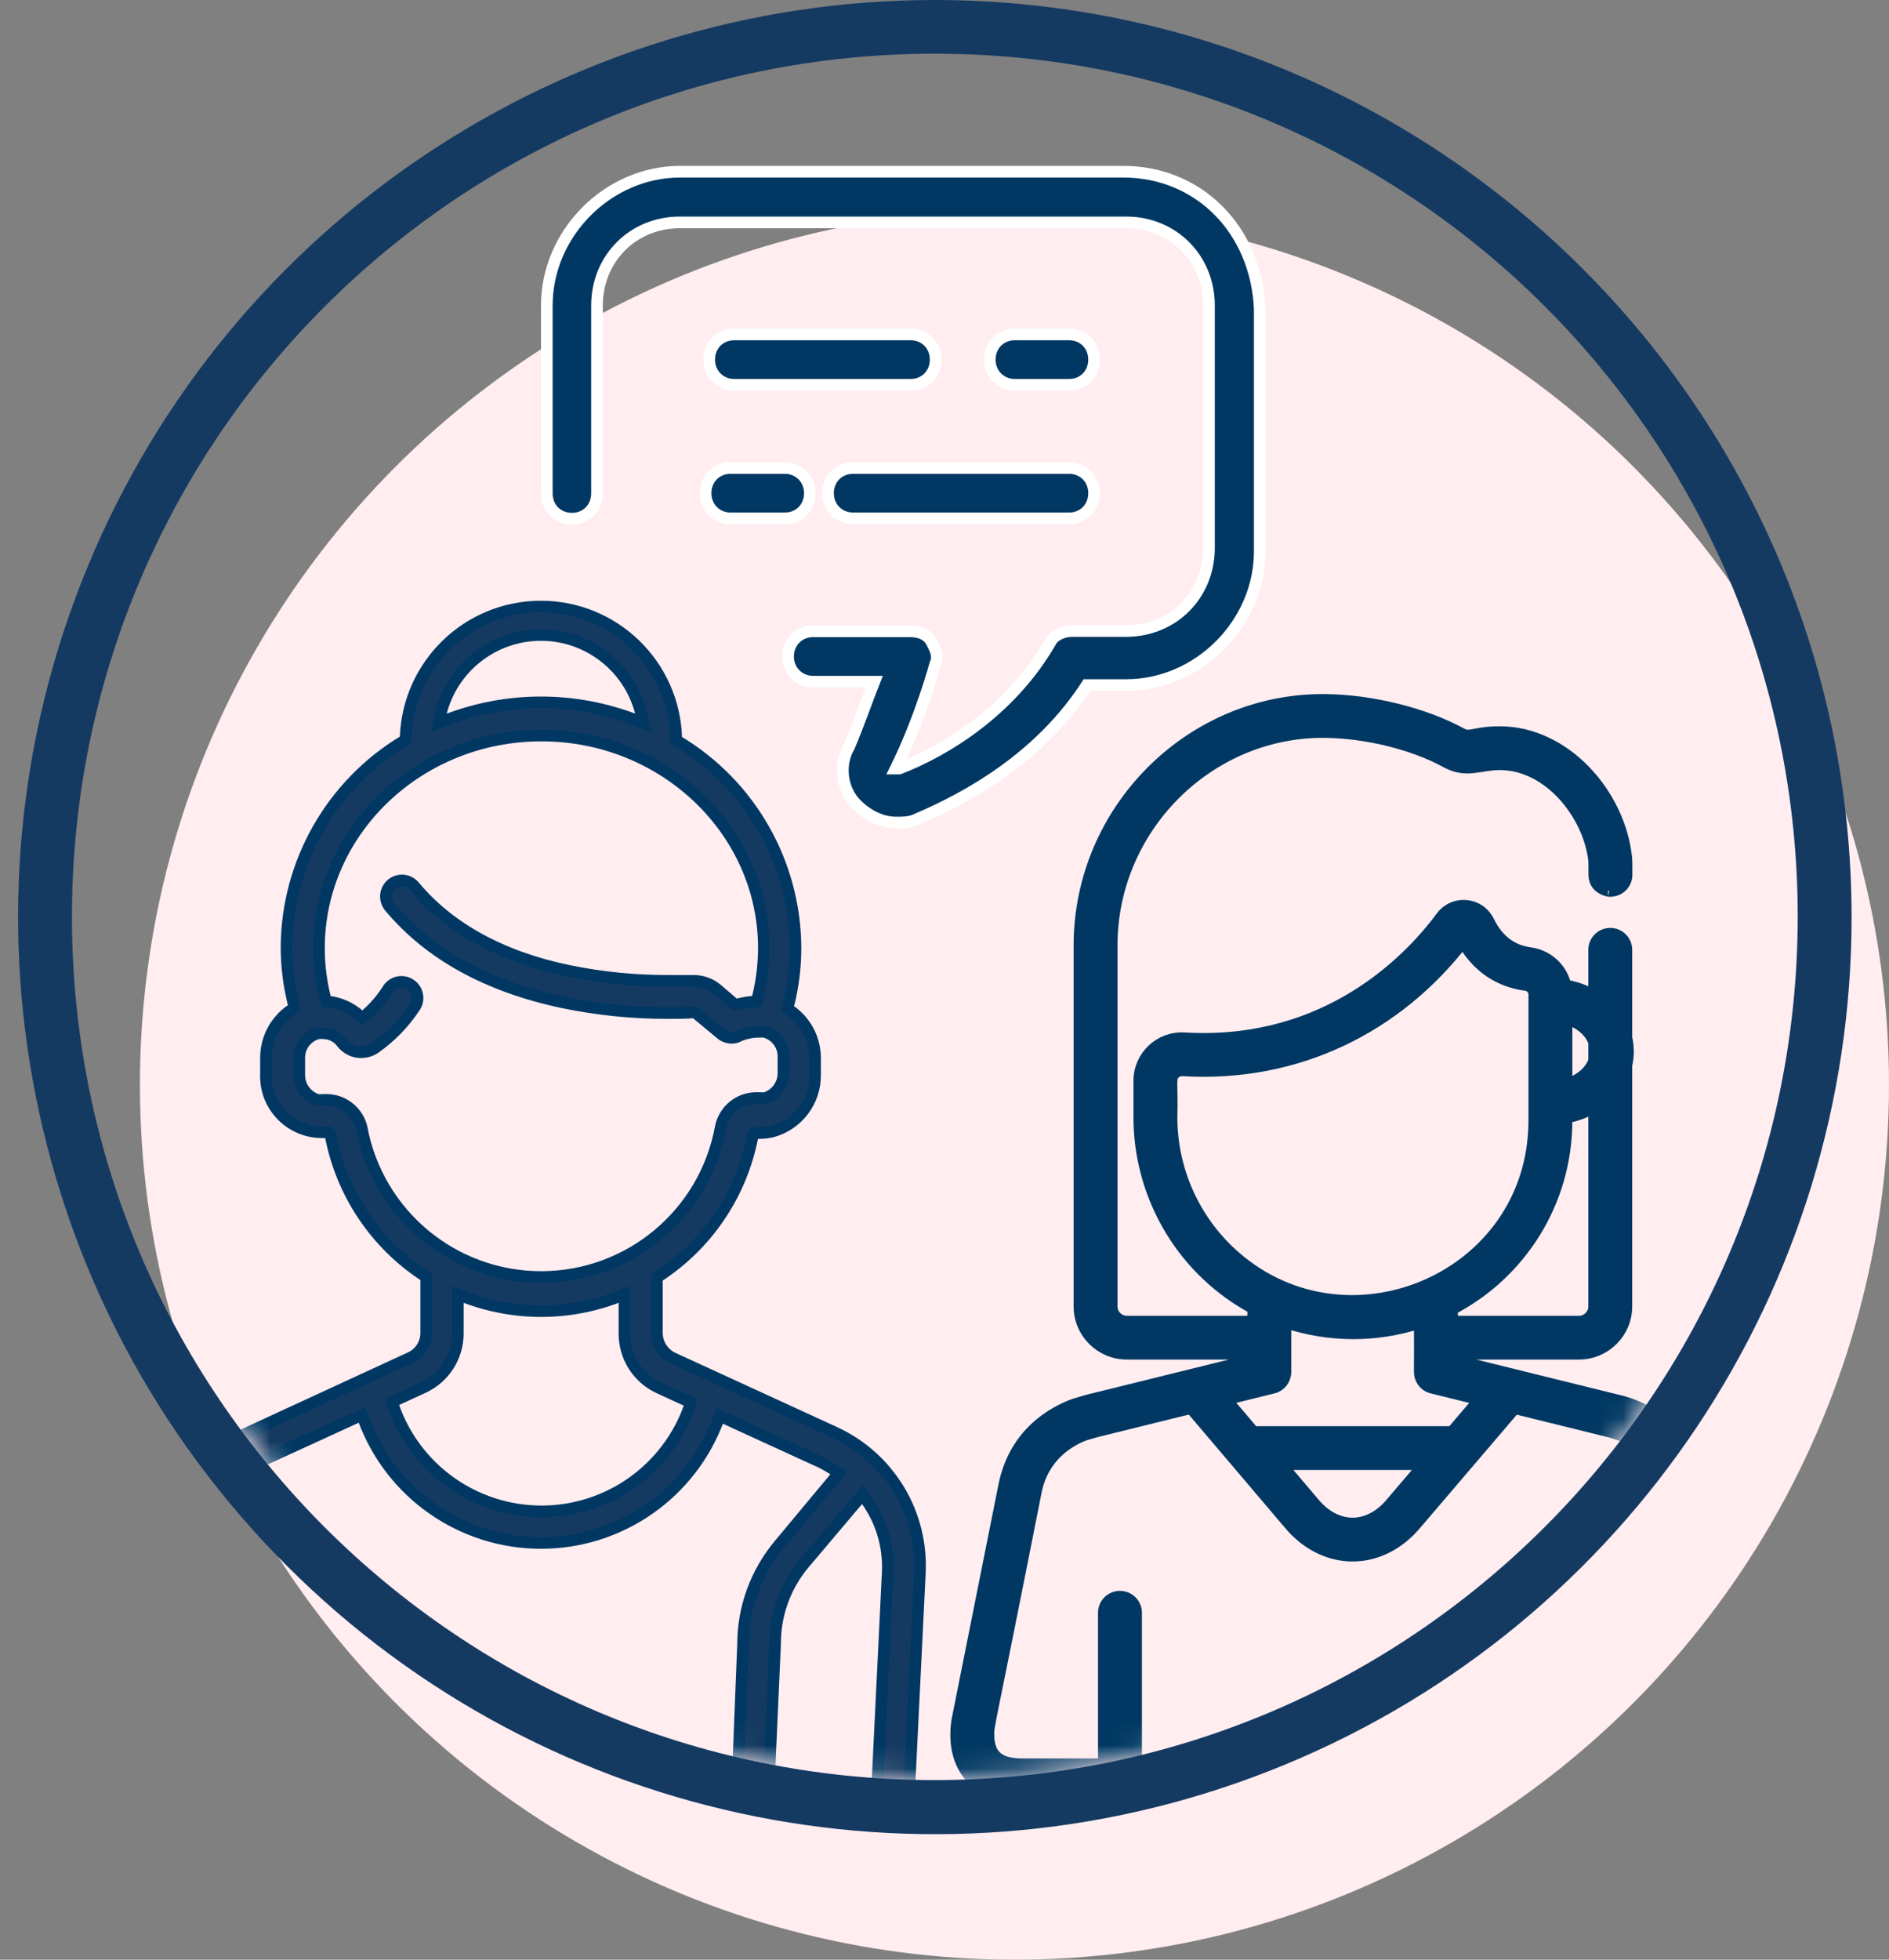 <?xml version="1.0" encoding="UTF-8"?>
<svg width="81px" height="84px" viewBox="0 0 81 84" version="1.1" xmlns="http://www.w3.org/2000/svg" xmlns:xlink="http://www.w3.org/1999/xlink">
    <rect x="0" y="0" width="81" height="84" fill="#808080" stroke="none"/>
    <!-- Generator: sketchtool 58 (101010) - https://sketch.com -->
    <title>52B00CD7-1546-4D39-AE2B-ED279B996F74</title>
    <desc>Created with sketchtool.</desc>
    <defs>
        <path d="M37,74 C16.565,74 0,57.435 0,37 C0,16.565 16.565,0 37,0 C57.435,0 74,16.565 74,37 C73.979,57.426 57.426,73.979 37,74 Z" id="path-1"></path>
    </defs>
    <g id="Photo-Service" stroke="none" stroke-width="1" fill="none" fill-rule="evenodd">
        <g id="Photo-Package-Page---photographer-hidden-A--1600" transform="translate(-1071, -1024)">
            <g id="Group-11" transform="translate(313, 735)">
                <g id="Group-10" transform="translate(698, 289)">
                    <g id="Service-Icons-/-Meeting-Service-icons-/-Meeting" transform="translate(60, 0)">
                        <g id="Group-5">
                            <circle id="Oval-Copy" fill="#FFEDF0" cx="43.5" cy="46.5" r="37.5"></circle>
                            <g id="professional-copy">
                                <g id="Shape-+-Group-3-+-woman-Mask" transform="translate(3.086, 2.302)">
                                    <mask id="mask-2" fill="white">
                                        <use xlink:href="#path-1"></use>
                                    </mask>
                                    <g id="Mask"></g>
                                    <path d="M32.715,59.101 L25.766,55.911 C25.355,55.716 25.09,55.305 25.082,54.85 L25.082,52.452 L25.166,52.398 C27.263,51.027 28.713,48.863 29.183,46.402 L29.183,46.355 L29.183,46.319 L29.243,46.265 L29.333,46.265 L29.477,46.265 C29.663,46.263 29.848,46.241 30.029,46.199 C31.126,45.9 31.881,44.896 31.863,43.758 L31.863,43.057 C31.865,42.237 31.461,41.469 30.784,41.007 L30.676,40.935 L30.712,40.809 C30.92,39.994 31.025,39.156 31.024,38.315 C31.004,34.696 29.1,31.349 26,29.483 L25.91,29.429 L25.91,29.315 C25.809,26.184 23.242,23.698 20.109,23.698 C16.976,23.698 14.409,26.184 14.308,29.315 L14.308,29.411 L14.224,29.465 C11.125,31.332 9.221,34.678 9.2,38.297 C9.201,39.136 9.308,39.972 9.518,40.785 L9.518,40.911 L9.41,40.983 C8.719,41.451 8.31,42.235 8.319,43.069 L8.319,43.722 C8.289,44.377 8.529,45.015 8.982,45.488 C9.435,45.962 10.062,46.229 10.717,46.229 L10.999,46.229 L11.053,46.289 L11.095,46.325 L11.095,46.385 C11.565,48.845 13.015,51.009 15.112,52.38 L15.19,52.434 L15.19,54.832 C15.191,55.288 14.927,55.703 14.512,55.893 L7.557,59.101 C5.217,60.184 3.777,62.588 3.924,65.163 L4.056,67.387 C4.502,67.906 4.993,68.383 5.525,68.814 L5.291,65.061 C5.233,63.95 5.554,62.853 6.202,61.949 L6.334,61.757 L6.484,61.937 L8.846,64.773 C9.639,65.721 10.074,66.918 10.076,68.154 L10.076,71.314 C10.549,71.488 10.999,71.644 11.448,71.782 L11.448,68.184 C11.446,66.629 10.901,65.124 9.908,63.927 L7.461,60.99 L7.33,60.792 L7.503,60.678 C7.695,60.548 7.895,60.432 8.103,60.33 L12.258,58.424 L12.438,58.346 L12.504,58.525 C13.676,61.715 16.714,63.835 20.112,63.835 C23.51,63.835 26.548,61.715 27.72,58.525 L27.786,58.394 L27.96,58.472 L32.121,60.378 C32.328,60.481 32.529,60.597 32.721,60.726 L32.889,60.84 L32.763,60.99 L30.316,63.927 C29.321,65.123 28.776,66.629 28.776,68.184 L28.535,74.259 C28.961,74.02 29.41,73.78 29.908,73.534 L30.149,68.154 C30.144,66.922 30.568,65.727 31.348,64.773 L33.746,61.937 L33.89,61.757 L34.028,61.949 C34.695,62.852 35.032,63.957 34.981,65.079 L34.499,74.949 C34.967,74.763 35.435,74.583 35.902,74.391 L36.354,65.163 C36.5,62.586 35.057,60.183 32.715,59.101 Z M15.795,28.356 C16.255,26.343 18.045,24.916 20.109,24.916 C22.173,24.916 23.963,26.343 24.423,28.356 L24.501,28.686 L24.183,28.566 C21.564,27.551 18.66,27.551 16.041,28.566 L15.723,28.686 L15.795,28.356 Z M12.438,46.115 C12.304,45.389 11.677,44.857 10.939,44.844 L10.759,44.844 C10.681,44.853 10.603,44.853 10.525,44.844 C10.048,44.691 9.73,44.241 9.746,43.74 L9.746,43.069 C9.731,42.557 10.076,42.105 10.573,41.984 C10.635,41.978 10.697,41.978 10.759,41.984 C11.077,41.983 11.377,42.132 11.568,42.385 C11.704,42.562 11.89,42.691 12.102,42.757 C12.199,42.786 12.3,42.8 12.402,42.799 C12.616,42.798 12.824,42.733 13.001,42.613 C13.687,42.13 14.273,41.52 14.728,40.815 C14.909,40.495 14.807,40.09 14.497,39.893 C14.187,39.696 13.777,39.777 13.565,40.077 C13.296,40.513 12.96,40.903 12.57,41.234 L12.45,41.336 L12.33,41.234 C11.966,40.905 11.51,40.696 11.023,40.635 L10.897,40.635 L10.867,40.515 C10.683,39.804 10.59,39.073 10.591,38.338 C10.591,33.314 14.866,29.225 20.13,29.225 C25.394,29.225 29.669,33.314 29.669,38.338 C29.666,39.072 29.574,39.803 29.393,40.515 L29.357,40.635 L29.231,40.635 C28.988,40.652 28.747,40.692 28.512,40.755 L28.422,40.755 L28.35,40.695 L27.648,40.095 C27.375,39.869 27.032,39.744 26.677,39.741 L26.587,39.741 C26.359,39.741 25.988,39.741 25.538,39.741 C24.128,39.743 22.722,39.603 21.341,39.322 C18.415,38.722 16.173,37.481 14.674,35.682 C14.543,35.527 14.35,35.437 14.146,35.437 C13.881,35.439 13.64,35.593 13.527,35.834 C13.414,36.074 13.45,36.358 13.619,36.564 C15.322,38.602 17.816,39.981 21.059,40.665 C22.531,40.969 24.029,41.122 25.532,41.12 C26.018,41.12 26.407,41.12 26.641,41.09 L26.713,41.09 L26.767,41.132 L27.846,42.026 C27.97,42.126 28.125,42.181 28.284,42.182 C28.407,42.183 28.527,42.149 28.632,42.086 C28.9,41.977 29.187,41.922 29.477,41.924 C29.545,41.917 29.613,41.917 29.681,41.924 C30.174,42.044 30.517,42.49 30.508,42.997 L30.508,43.663 C30.524,44.163 30.206,44.613 29.729,44.766 C29.649,44.775 29.569,44.775 29.489,44.766 L29.315,44.766 C28.577,44.779 27.95,45.311 27.816,46.037 C27.127,49.746 23.891,52.436 20.118,52.436 C16.345,52.436 13.109,49.746 12.42,46.037 L12.438,46.115 Z M26.503,57.938 C25.569,60.657 23.011,62.482 20.136,62.482 C17.261,62.482 14.703,60.657 13.769,57.938 L13.721,57.794 L13.865,57.722 L15.064,57.17 C15.967,56.754 16.545,55.85 16.545,54.856 L16.545,53.177 L16.791,53.273 C18.931,54.105 21.305,54.105 23.446,53.273 L23.691,53.177 L23.691,54.85 C23.683,55.86 24.27,56.779 25.19,57.194 L26.389,57.746 L26.533,57.818 L26.503,57.938 Z" id="Shape" stroke="#003863" stroke-width="0.5" fill="#153A62" fill-rule="nonzero" mask="url(#mask-2)"></path>
                                    <g id="Group-3" mask="url(#mask-2)" fill="#003863" fill-rule="nonzero" stroke="#FFFFFF" stroke-width="0.5">
                                        <g transform="translate(20.361, 5.058)" id="Path">
                                            <path d="M22.391,6.975 L20.07,6.975 C19.448,6.975 18.994,7.443 18.994,8.055 C18.994,8.666 19.461,9.135 20.07,9.135 L22.391,9.135 C23.013,9.135 23.467,8.666 23.467,8.055 C23.467,7.443 23.013,6.975 22.391,6.975"></path>
                                            <path d="M15.597,6.975 L8.038,6.975 C7.416,6.975 6.962,7.443 6.962,8.055 C6.962,8.666 7.429,9.135 8.038,9.135 L15.597,9.135 C16.22,9.135 16.673,8.666 16.673,8.055 C16.673,7.443 16.22,6.975 15.597,6.975"></path>
                                            <path d="M22.391,12.7 L13.134,12.7 C12.512,12.7 12.058,13.168 12.058,13.78 C12.058,14.391 12.524,14.86 13.134,14.86 L22.391,14.86 C23.013,14.86 23.467,14.391 23.467,13.78 C23.467,13.168 23.013,12.7 22.391,12.7"></path>
                                            <path d="M10.204,12.7 L7.883,12.7 C7.261,12.7 6.807,13.168 6.807,13.78 C6.807,14.391 7.274,14.86 7.883,14.86 L10.204,14.86 C10.826,14.86 11.28,14.391 11.28,13.78 C11.28,13.168 10.813,12.7 10.204,12.7"></path>
                                            <path d="M24.712,1.03028697e-13 L5.718,1.03028697e-13 C2.632,1.03028697e-13 -1.42108547e-14,2.628 -1.42108547e-14,5.738 L-1.42108547e-14,13.793 C-1.42108547e-14,14.418 0.467,14.873 1.076,14.873 C1.698,14.873 2.152,14.404 2.152,13.793 L2.152,5.738 C2.152,3.721 3.695,2.173 5.705,2.173 L24.842,2.173 C26.851,2.173 28.394,3.721 28.394,5.738 L28.394,16.122 C28.394,18.139 26.851,19.687 24.842,19.687 L22.521,19.687 C22.21,19.687 21.743,19.844 21.6,20.156 C19.902,23.097 17.127,24.801 15.118,25.582 C15.118,25.582 15.118,25.582 14.962,25.582 L14.962,25.582 C16.038,23.409 16.66,21.093 16.66,21.093 C16.816,20.78 16.66,20.468 16.505,20.169 C16.349,19.87 16.038,19.7 15.584,19.7 L11.422,19.7 C10.8,19.7 10.346,20.169 10.346,20.78 C10.346,21.392 10.813,21.86 11.422,21.86 L14.041,21.86 C13.73,22.641 13.419,23.565 12.965,24.645 C12.499,25.426 12.654,26.506 13.276,27.117 C13.743,27.586 14.353,27.898 14.975,27.898 C15.286,27.898 15.597,27.898 15.895,27.742 C18.061,26.818 21.146,25.114 23.156,22.004 L24.854,22.004 C27.94,22.004 30.572,19.375 30.572,16.265 L30.572,5.882 C30.417,2.472 27.953,1.03028697e-13 24.712,1.03028697e-13"></path>
                                        </g>
                                    </g>
                                    <g id="woman" mask="url(#mask-2)" fill="#003863" fill-rule="nonzero" stroke="#003863" stroke-width="0.5">
                                        <g transform="translate(37.914, 27.698)" id="Shape">
                                            <path d="M31.939,33.672 C31.318,30.569 28.397,30.04 28.387,30.036 L28.387,30.036 C28.356,30.027 28.655,30.102 21.263,28.276 L21.263,28.026 L26.705,28.026 C27.826,28.026 28.739,27.117 28.739,25.999 L28.739,15.656 C28.83,15.272 28.831,14.872 28.739,14.487 L28.739,10.712 C28.739,10.332 28.429,10.024 28.048,10.024 C27.666,10.024 27.357,10.332 27.357,10.712 L27.357,12.688 C26.992,12.471 26.576,12.316 26.127,12.239 C25.965,11.521 25.367,10.954 24.608,10.855 C23.818,10.751 23.219,10.292 22.828,9.49 C22.645,9.114 22.286,8.867 21.869,8.83 C21.451,8.792 21.056,8.97 20.808,9.306 C19.62,10.916 16.319,14.529 10.617,14.529 C10.183,14.529 9.889,14.509 9.787,14.504 C8.739,14.441 7.853,15.276 7.853,16.322 L7.853,17.904 C7.853,20.433 8.906,22.884 10.741,24.63 C11.35,25.209 12.021,25.692 12.737,26.077 L12.737,26.649 L7.321,26.649 C6.961,26.649 6.668,26.357 6.668,25.999 L6.668,10.527 C6.668,5.511 10.772,1.377 15.73,1.377 C15.746,1.377 15.762,1.377 15.778,1.378 C17.554,1.387 19.604,1.89 21.002,2.658 C21.887,3.145 22.435,2.758 23.309,2.758 C25.444,2.758 27.155,4.946 27.36,6.913 C27.361,6.942 27.364,7.057 27.364,7.499 C27.365,8.164 28.118,8.215 28.056,8.187 C28.438,8.187 28.746,7.878 28.746,7.498 C28.746,7.376 28.747,6.896 28.736,6.785 C28.458,4.046 26.113,1.381 23.309,1.381 C22.214,1.381 22.043,1.658 21.669,1.452 C20.085,0.581 17.775,0.011 15.785,0 C10.049,-0.037 5.286,4.726 5.286,10.527 L5.286,25.999 C5.286,27.117 6.199,28.026 7.321,28.026 L12.737,28.026 L12.737,28.276 L5.641,30.029 C5.632,30.031 5.623,30.034 5.613,30.036 L5.095,30.189 C5.079,30.193 5.064,30.198 5.049,30.204 C4.124,30.548 2.505,31.456 2.061,33.672 C-0.042,44.2 0.047,43.75 0.042,43.786 C-0.212,45.572 0.685,47 2.843,47 L10.315,47 C10.696,47 11.006,46.692 11.006,46.311 C11.006,45.931 10.696,45.623 10.315,45.623 L7.715,45.623 L7.715,39.128 C7.715,38.748 7.405,38.44 7.024,38.44 C6.642,38.44 6.333,38.748 6.333,39.128 L6.333,45.623 L2.843,45.623 C1.925,45.623 1.392,45.328 1.383,44.368 C1.379,43.899 1.361,44.356 3.416,33.941 C3.726,32.397 4.851,31.752 5.51,31.502 L5.99,31.362 L10.065,30.355 C14.598,35.677 14.329,35.395 14.591,35.65 C16.104,37.12 18.263,37.017 19.684,35.354 L23.951,30.359 L28.011,31.361 C28.128,31.415 30.149,31.769 30.584,33.941 C32.622,44.265 32.621,43.897 32.617,44.367 C32.61,45.308 32.1,45.623 31.158,45.623 L27.693,45.623 L27.693,39.128 C27.693,38.748 27.384,38.44 27.002,38.44 C26.62,38.44 26.311,38.748 26.311,39.128 L26.311,45.623 L13.539,45.623 C13.157,45.623 12.848,45.931 12.848,46.311 C12.848,46.692 13.157,47 13.539,47 L31.158,47 C32.865,47 33.984,46.064 34,44.378 C34.005,43.591 33.958,43.967 31.939,33.672 Z M26.172,13.659 C26.749,13.83 27.194,14.209 27.357,14.677 L27.357,15.466 C27.194,15.934 26.749,16.313 26.172,16.484 L26.172,13.659 Z M26.172,18.024 L26.172,17.897 C26.604,17.817 27.005,17.665 27.357,17.455 L27.357,25.999 C27.357,26.357 27.064,26.649 26.705,26.649 L21.263,26.649 L21.263,26.117 C24.193,24.59 26.172,21.534 26.172,18.024 Z M11.695,23.633 C10.132,22.146 9.235,20.058 9.235,17.904 C9.276,16.405 9.136,16.223 9.376,15.998 C9.461,15.918 9.575,15.871 9.704,15.879 C14.658,16.176 18.919,14.005 21.733,10.371 C22.491,11.699 23.604,12.112 24.428,12.22 C24.634,12.247 24.79,12.422 24.79,12.628 C24.79,14.533 24.79,16.133 24.79,18.024 C24.79,24.875 16.56,28.26 11.695,23.633 Z M18.632,34.461 C17.669,35.588 16.322,35.585 15.361,34.455 L13.92,32.759 L20.085,32.759 L18.632,34.461 Z M21.262,31.382 L12.749,31.382 L11.561,29.985 L13.595,29.483 C13.903,29.407 14.119,29.124 14.119,28.808 L14.119,26.678 C16.021,27.309 18.028,27.302 19.881,26.697 C19.894,28.898 19.852,28.848 19.92,29.042 C19.995,29.257 20.175,29.426 20.406,29.483 L22.453,29.988 L21.262,31.382 Z"></path>
                                        </g>
                                    </g>
                                </g>
                                <path d="M40.086,0 C24.186,0 9.852,9.578 3.768,24.268 C-2.316,38.958 1.049,55.867 12.293,67.109 C23.537,78.351 40.446,81.712 55.135,75.625 C69.824,69.538 79.399,55.202 79.396,39.302 C79.37,17.604 61.784,0.022 40.086,0 Z M40.086,76.302 C19.652,76.302 3.086,59.736 3.086,39.302 C3.086,18.867 19.652,2.302 40.086,2.302 C60.521,2.302 77.086,18.867 77.086,39.302 C77.065,59.728 60.512,76.281 40.086,76.302 Z" id="Shape" fill="#153A62" fill-rule="nonzero"></path>
                            </g>
                        </g>
                    </g>
                </g>
            </g>
        </g>
    </g>
</svg>